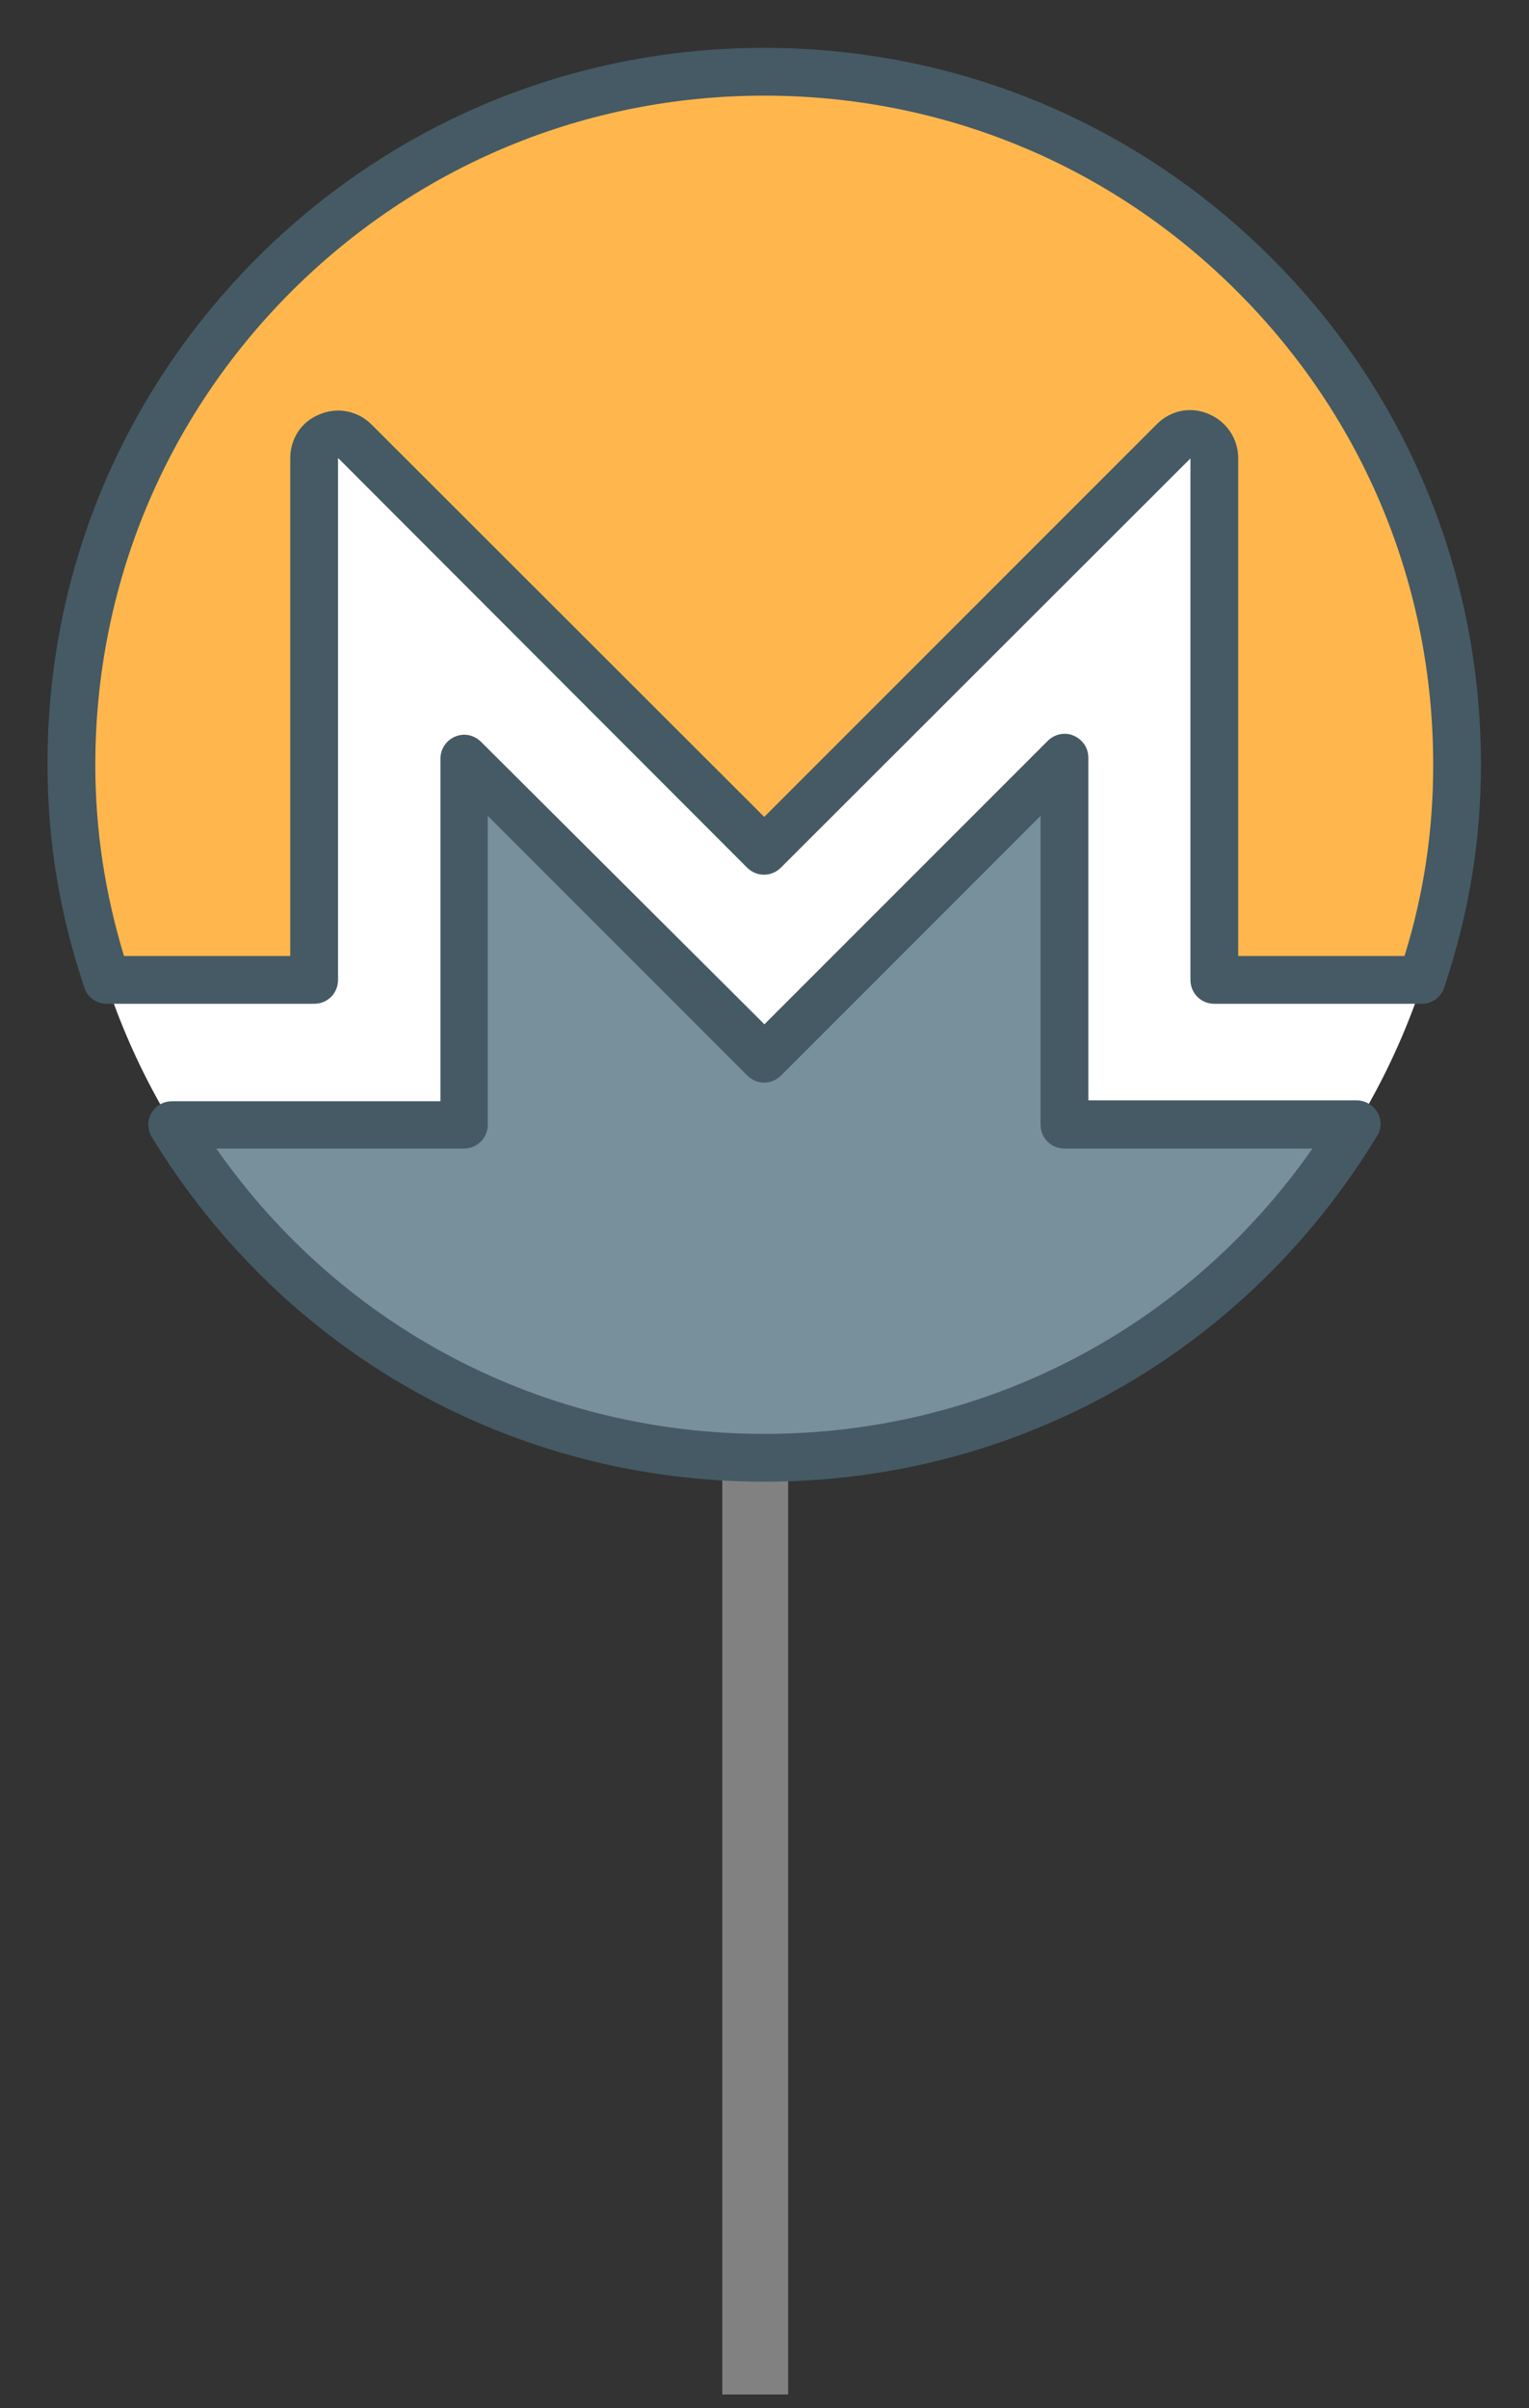 <?xml version="1.0" encoding="UTF-8"?>
<svg xmlns="http://www.w3.org/2000/svg" width="47" height="74" viewBox="0 0 47 74" fill="none">
  <rect x="0" y="0" width="47" height="74" fill="#333333" stroke="none"/>
  <line x1="23.215" y1="45.235" x2="23.215" y2="73.582" stroke="#818181" stroke-width="2.025"></line>
  <path d="M44.795 23.5C44.795 35.265 35.263 44.797 23.498 44.797C11.733 44.797 2.201 35.265 2.201 23.5C2.201 11.736 11.733 2.204 23.498 2.204C35.263 2.204 44.795 11.736 44.795 23.5Z" fill="white"></path>
  <path d="M32.722 34.56H41.696C37.966 40.699 31.209 44.797 23.499 44.797C15.788 44.797 9.031 40.699 5.301 34.56H9.663H14.275V23.294L20.311 29.331L23.499 32.518L26.686 29.331L32.722 23.294V34.56Z" fill="#78909C"></path>
  <path d="M23.498 2.204C35.263 2.204 44.81 11.736 44.795 23.5C44.795 25.851 44.413 27.995 43.708 30.11H37.334V14.086C37.334 13.425 36.541 13.102 36.085 13.557L23.498 26.144L10.911 13.557C10.441 13.102 9.662 13.425 9.662 14.086V30.11H3.288C2.583 27.995 2.201 25.851 2.201 23.5C2.187 11.751 11.733 2.204 23.498 2.204Z" fill="#FFB74D"></path>
  <path d="M23.497 45.532C15.742 45.532 8.706 41.566 4.667 34.942C4.535 34.722 4.52 34.428 4.653 34.208C4.785 33.973 5.02 33.841 5.299 33.841H13.539V23.31C13.539 23.016 13.715 22.752 13.994 22.634C14.273 22.517 14.581 22.59 14.787 22.796L23.497 31.476L32.206 22.767C32.412 22.561 32.735 22.487 32.999 22.605C33.279 22.722 33.455 22.987 33.455 23.28V33.812H41.694C41.959 33.812 42.209 33.958 42.341 34.179C42.473 34.414 42.473 34.693 42.326 34.913C38.287 41.566 31.252 45.532 23.497 45.532ZM6.65 35.295C10.498 40.803 16.696 44.063 23.497 44.063C30.297 44.063 36.495 40.803 40.343 35.295H32.721C32.309 35.295 31.986 34.972 31.986 34.56V25.072L24.011 33.048C23.717 33.342 23.262 33.342 22.968 33.048L19.781 29.86L14.993 25.072V34.56C14.993 34.972 14.669 35.295 14.258 35.295H6.65Z" fill="#455A64"></path>
  <path d="M43.702 30.846H37.328C36.917 30.846 36.593 30.523 36.593 30.111V14.087L24.006 26.66C23.713 26.953 23.257 26.953 22.963 26.66L10.391 14.073V30.111C10.391 30.523 10.068 30.846 9.657 30.846H3.282C2.959 30.846 2.68 30.64 2.592 30.346C1.828 28.07 1.461 25.837 1.461 23.502C1.446 17.627 3.738 12.104 7.894 7.933C12.065 3.762 17.603 1.471 23.492 1.471C29.382 1.471 34.919 3.762 39.09 7.933C43.247 12.09 45.523 17.627 45.523 23.502C45.523 25.837 45.156 28.07 44.393 30.346C44.304 30.64 44.025 30.846 43.702 30.846ZM38.062 29.377H43.173C43.776 27.438 44.055 25.5 44.055 23.502C44.055 18.009 41.925 12.854 38.048 8.976C34.17 5.084 29 2.939 23.492 2.939C17.999 2.939 12.829 5.084 8.937 8.976C5.059 12.868 2.93 18.023 2.93 23.502C2.93 25.5 3.224 27.438 3.811 29.377H8.922V14.087C8.922 13.485 9.26 12.956 9.818 12.736C10.362 12.501 10.993 12.618 11.419 13.044L23.492 25.103L35.565 13.03C35.991 12.604 36.608 12.486 37.152 12.721C37.71 12.956 38.062 13.485 38.062 14.087V29.377Z" fill="#455A64"></path>
</svg>
